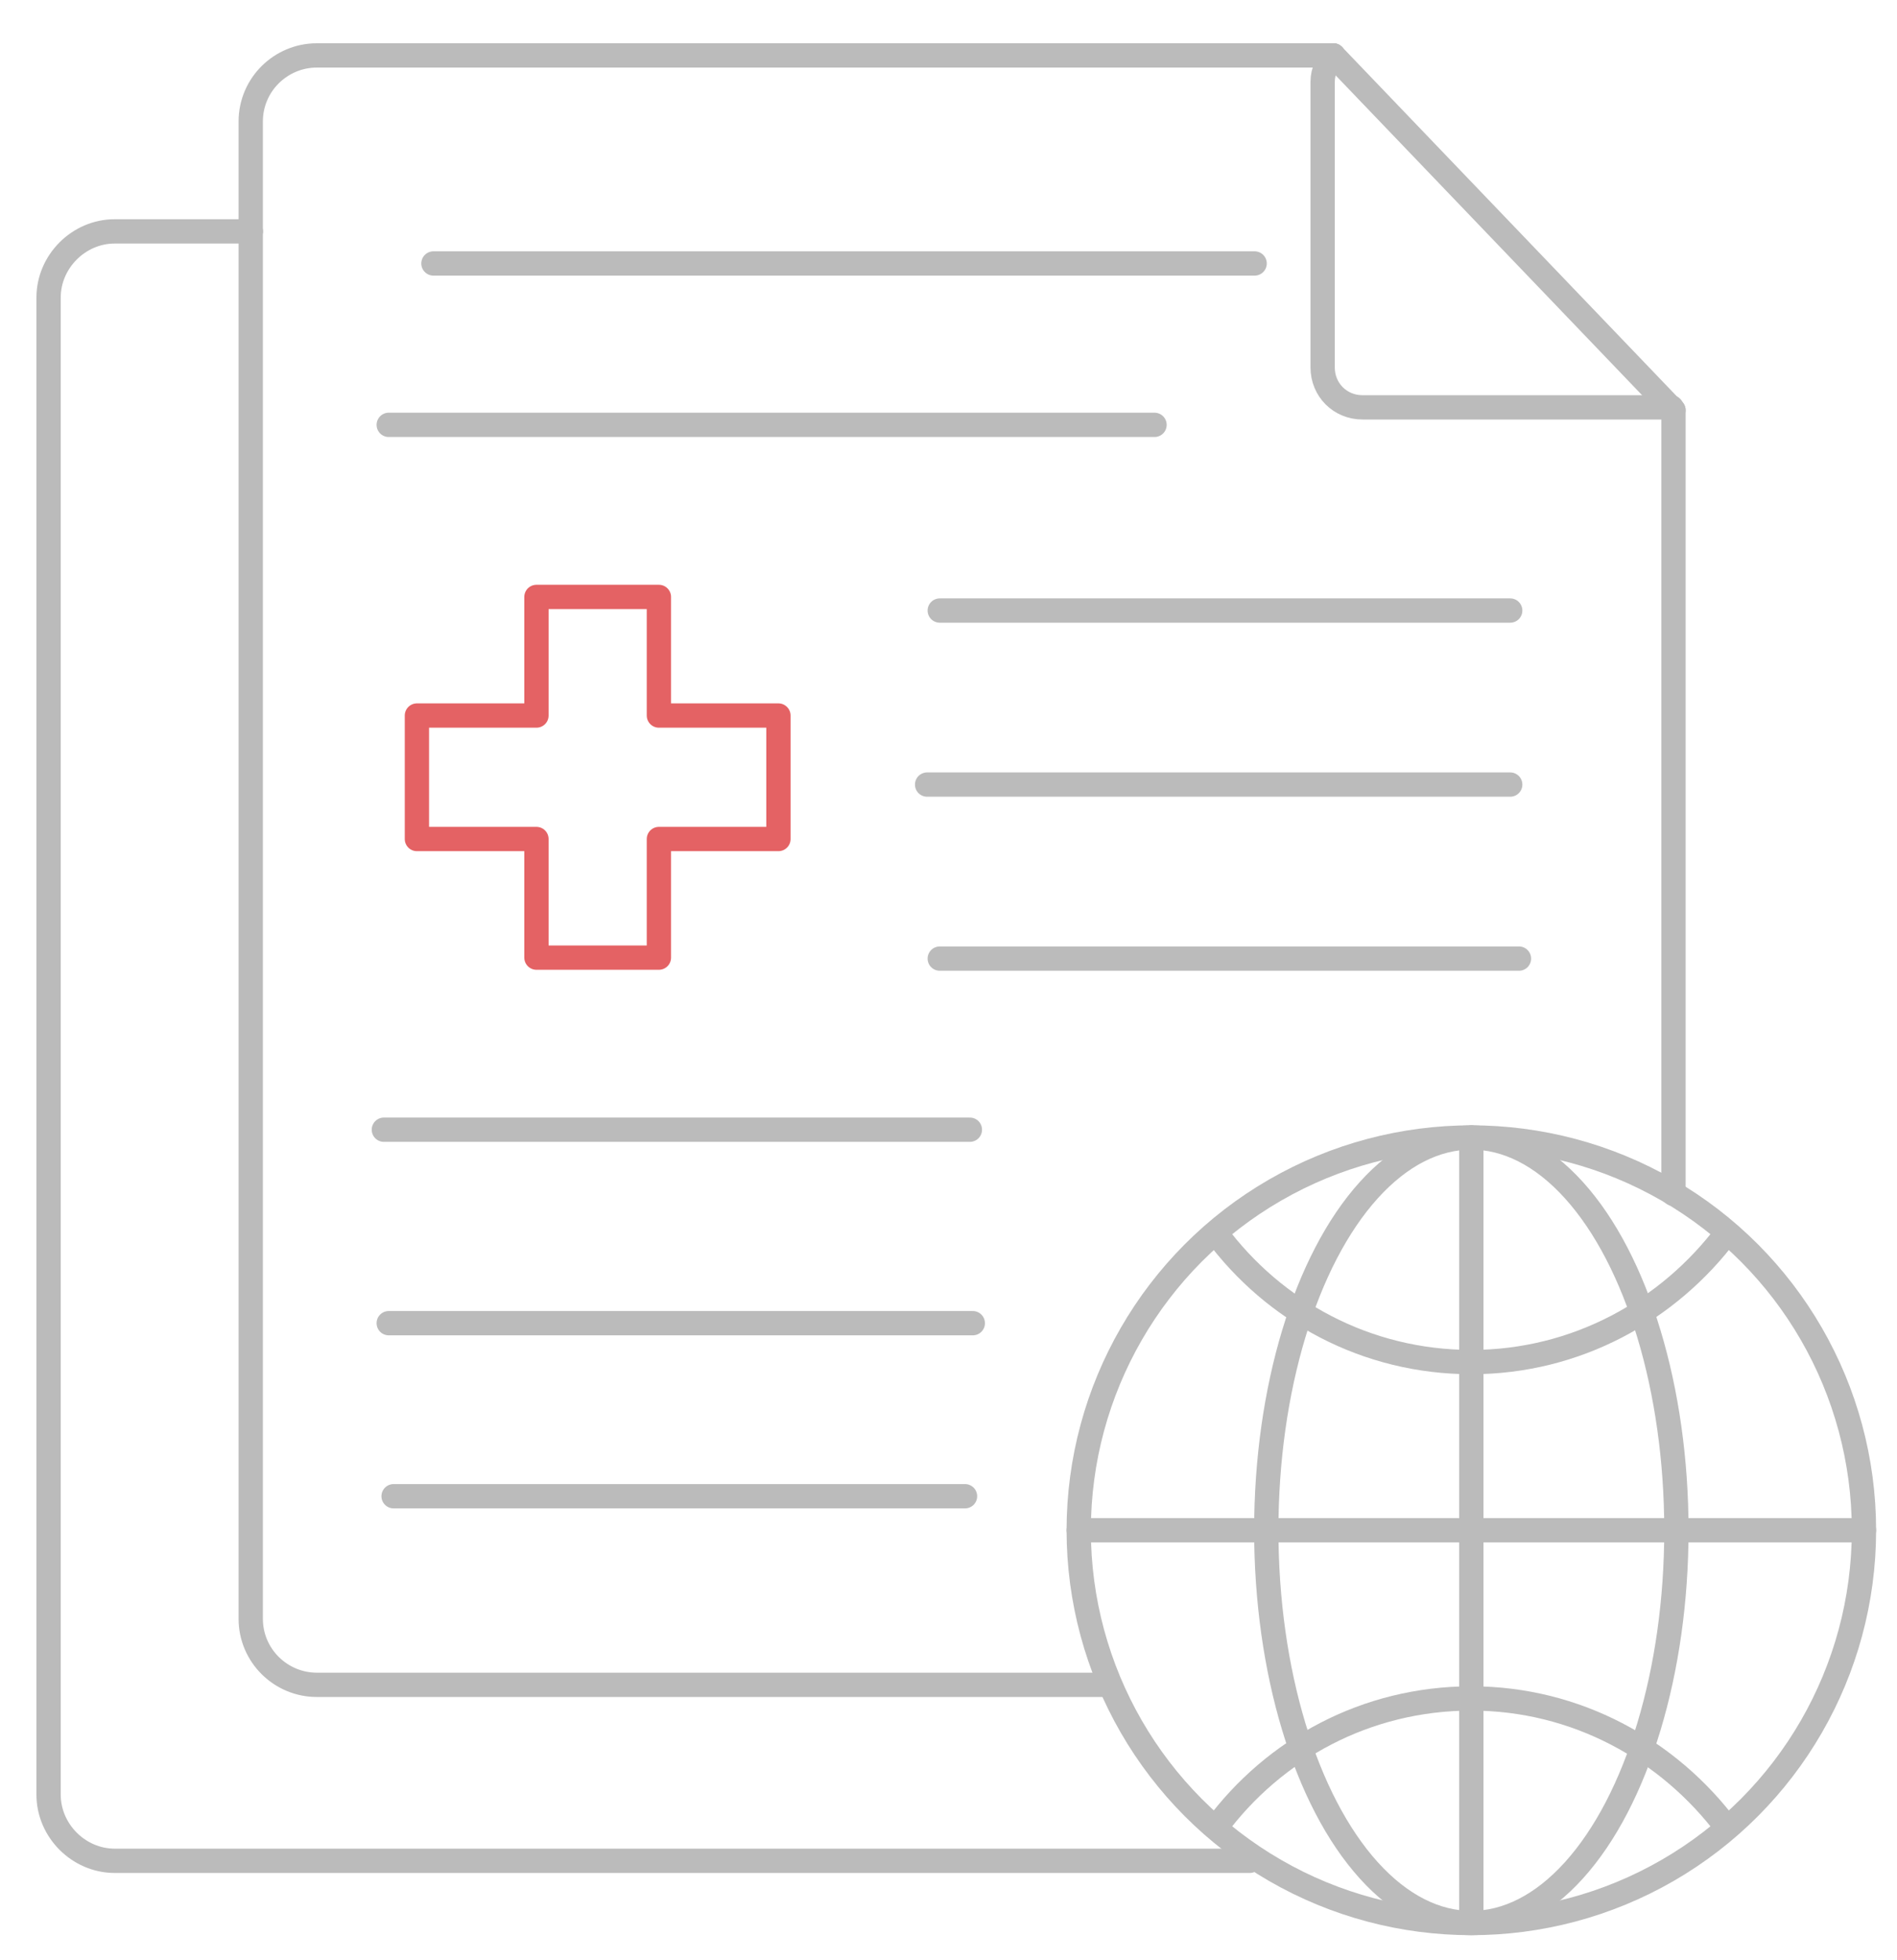 <?xml version="1.0" encoding="utf-8"?>
<!-- Generator: Adobe Illustrator 21.1.0, SVG Export Plug-In . SVG Version: 6.00 Build 0)  -->
<svg version="1.1" id="Layer_1" xmlns="http://www.w3.org/2000/svg" xmlns:xlink="http://www.w3.org/1999/xlink" x="0px" y="0px"
	 viewBox="0 0 195.2 201.6" style="enable-background:new 0 0 195.2 201.6;" xml:space="preserve">
<style type="text/css">
	.st0{fill:none;stroke:#BBBBBB;stroke-width:2.5;stroke-linecap:round;stroke-linejoin:round;}
	.st1{fill:none;stroke:#E46264;stroke-width:2.5;stroke-linecap:round;stroke-linejoin:round;stroke-miterlimit:10;}
</style>
<line class="st0" x1="44.6" y1="27.1" x2="129.1" y2="27.1"/>
<line class="st0" x1="40" y1="43.7" x2="118.8" y2="43.7"/>
<line class="st0" x1="96.7" y1="62.8" x2="155.4" y2="62.8"/>
<line class="st0" x1="95.4" y1="80.7" x2="155.4" y2="80.7"/>
<line class="st0" x1="96.7" y1="98.6" x2="156.3" y2="98.6"/>
<line class="st0" x1="39.5" y1="116.2" x2="99.8" y2="116.2"/>
<line class="st0" x1="40" y1="136.1" x2="100.1" y2="136.1"/>
<line class="st0" x1="40.5" y1="153.9" x2="99.3" y2="153.9"/>
<g>
	<line class="st0" x1="172.2" y1="122.8" x2="172.2" y2="42.2"/>
	<path class="st0" d="M25.8,23.8V12.5c0-3.8,3.1-6.8,6.8-6.8h104.5"/>
	<line class="st0" x1="137.2" y1="5.7" x2="137.2" y2="5.7"/>
	<path class="st0" d="M151.4,173.4"/>
	<path class="st0" d="M25.8,23.8v142.7c0,3.8,3.1,6.8,6.8,6.8h80.9"/>
	<path class="st0" d="M25.8,23.8h-14c-3.7,0-6.8,3.1-6.8,6.8v154c0,3.7,3.1,6.8,6.8,6.8h116.8"/>
	<line class="st0" x1="171.9" y1="41.9" x2="172.2" y2="42.2"/>
	<line class="st0" x1="171.9" y1="41.9" x2="137.2" y2="5.7"/>
	<path class="st0" d="M137.2,5.7c-0.6,0.7-1.1,1.6-1.1,2.7v29.4c0,2.3,1.8,4.1,4.1,4.1h31.6c0.1,0,0.1,0,0.2,0"/>
	<g>
		<g>
			<circle class="st0" cx="151.4" cy="157.4" r="40.4"/>
			<ellipse class="st0" cx="151.4" cy="157.4" rx="21.1" ry="40.4"/>
			<line class="st0" x1="151.4" y1="117" x2="151.4" y2="197.7"/>
			<line class="st0" x1="111" y1="157.4" x2="191.8" y2="157.4"/>
			<path class="st0" d="M125.1,126.8c6,8.1,15.5,13.3,26.3,13.3c10.8,0,20.3-5.3,26.3-13.3"/>
			<path class="st0" d="M125.1,188c6-8.1,15.5-13.3,26.3-13.3c10.8,0,20.3,5.3,26.3,13.3"/>
		</g>
	</g>
</g>
<path class="st1" d="M141.2,165.4"/>
<polygon class="st1" points="80.1,73.6 80.1,86.3 67.8,86.3 67.8,98.5 55.2,98.5 55.2,86.3 42.9,86.3 42.9,73.6 55.2,73.6 
	55.2,61.4 67.8,61.4 67.8,73.6 "/>
</svg>
